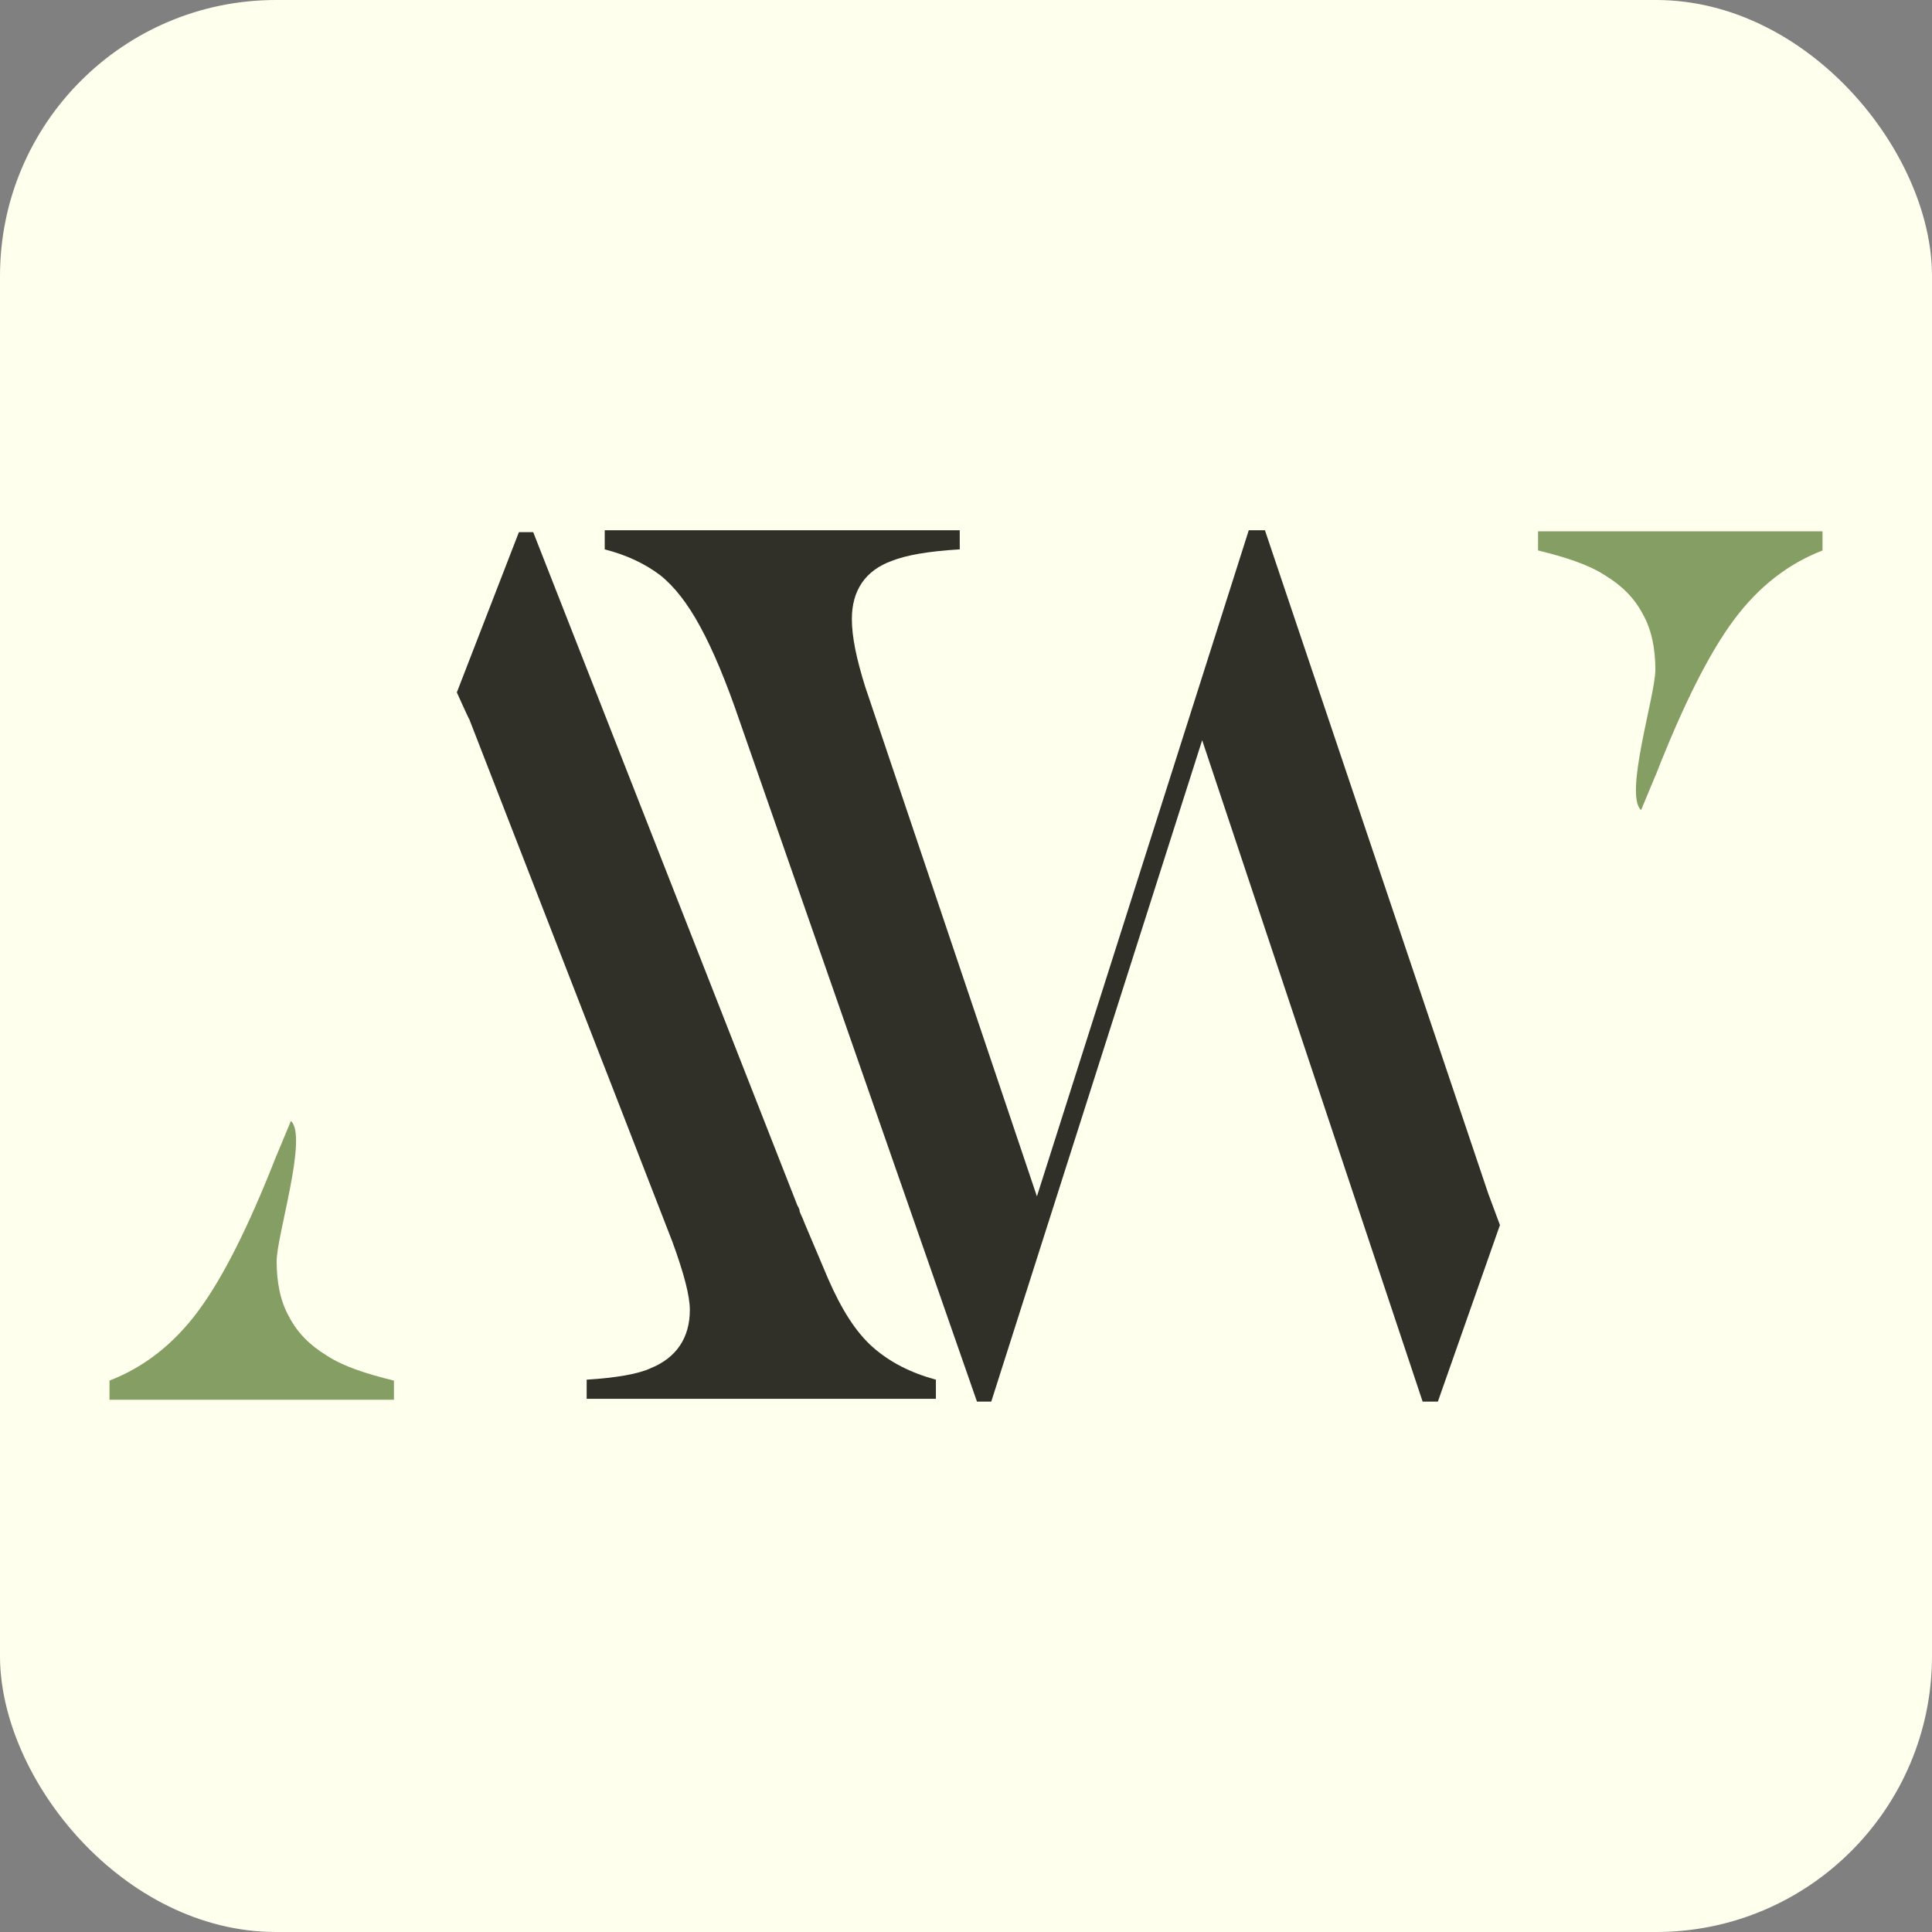 <?xml version="1.0" encoding="UTF-8"?>
<svg xmlns="http://www.w3.org/2000/svg" id="b" viewBox="0 0 143.45 143.45">
  <rect x="0" y="0" width="143.45" height="143.45" fill="#808080" stroke="none"/>
  <g id="c">
    <rect width="143.45" height="143.45" rx="20.49" ry="20.49" fill="#ffffed" stroke-width="0"></rect>
    <path d="M45.4,80.55l4.54,11.69c.85,2.34,1.28,3.97,1.28,5.03,0,2.05-.99,3.54-2.91,4.32-.92.43-2.55.71-4.75.85v1.42h25.93v-1.42c-1.84-.5-3.4-1.28-4.68-2.41-1.28-1.13-2.34-2.83-3.33-5.1l-1.77-4.18c-.07-.21-.14-.35-.21-.5s-.14-.28-.14-.43c-.07-.14-.07-.21-.14-.28l-19.63-50.03h-1.06l-4.61,11.9h0s.92,2.05.92,1.98h0l9.78,25.16" fill="#303029" stroke-width="0"></path>
    <path d="M20.53,85.79c-2.05,5.24-3.97,9.07-5.81,11.55-1.84,2.48-4.04,4.18-6.59,5.17v1.42h21.12v-1.42c-2.05-.5-3.76-1.06-4.96-1.84-1.28-.78-2.2-1.7-2.83-2.91-.64-1.13-.92-2.55-.92-4.11,0-1.91,2.34-9.28,1.06-10.42l-1.06,2.55Z" fill="#859e63" stroke-width="0"></path>
    <path d="M122.92,57.59c2.05-5.24,3.97-9.07,5.81-11.55,1.84-2.48,4.04-4.18,6.59-5.17v-1.42h-21.12v1.42c2.05.5,3.76,1.06,4.96,1.84,1.28.78,2.2,1.7,2.83,2.91.64,1.13.92,2.55.92,4.11,0,1.91-2.34,9.28-1.06,10.42l1.06-2.55Z" fill="#859e63" stroke-width="0"></path>
    <path d="M111.37,90.96l-4.61,13.11h-1.13l-16.37-49.11-15.66,49.11h-1.06l-17.57-50.38c-1.06-3.12-2.05-5.46-2.98-7.16-.92-1.7-1.91-2.98-2.98-3.83-1.13-.85-2.48-1.49-4.11-1.91v-1.42h26.36v1.42c-2.34.14-3.97.43-5.03.85-1.98.71-2.98,2.2-2.98,4.32,0,1.35.35,2.98.99,5.03l12.75,37.84,15.73-49.46h1.2l16.58,49.25" fill="#303029" stroke-width="0"></path>
  </g>
</svg>
